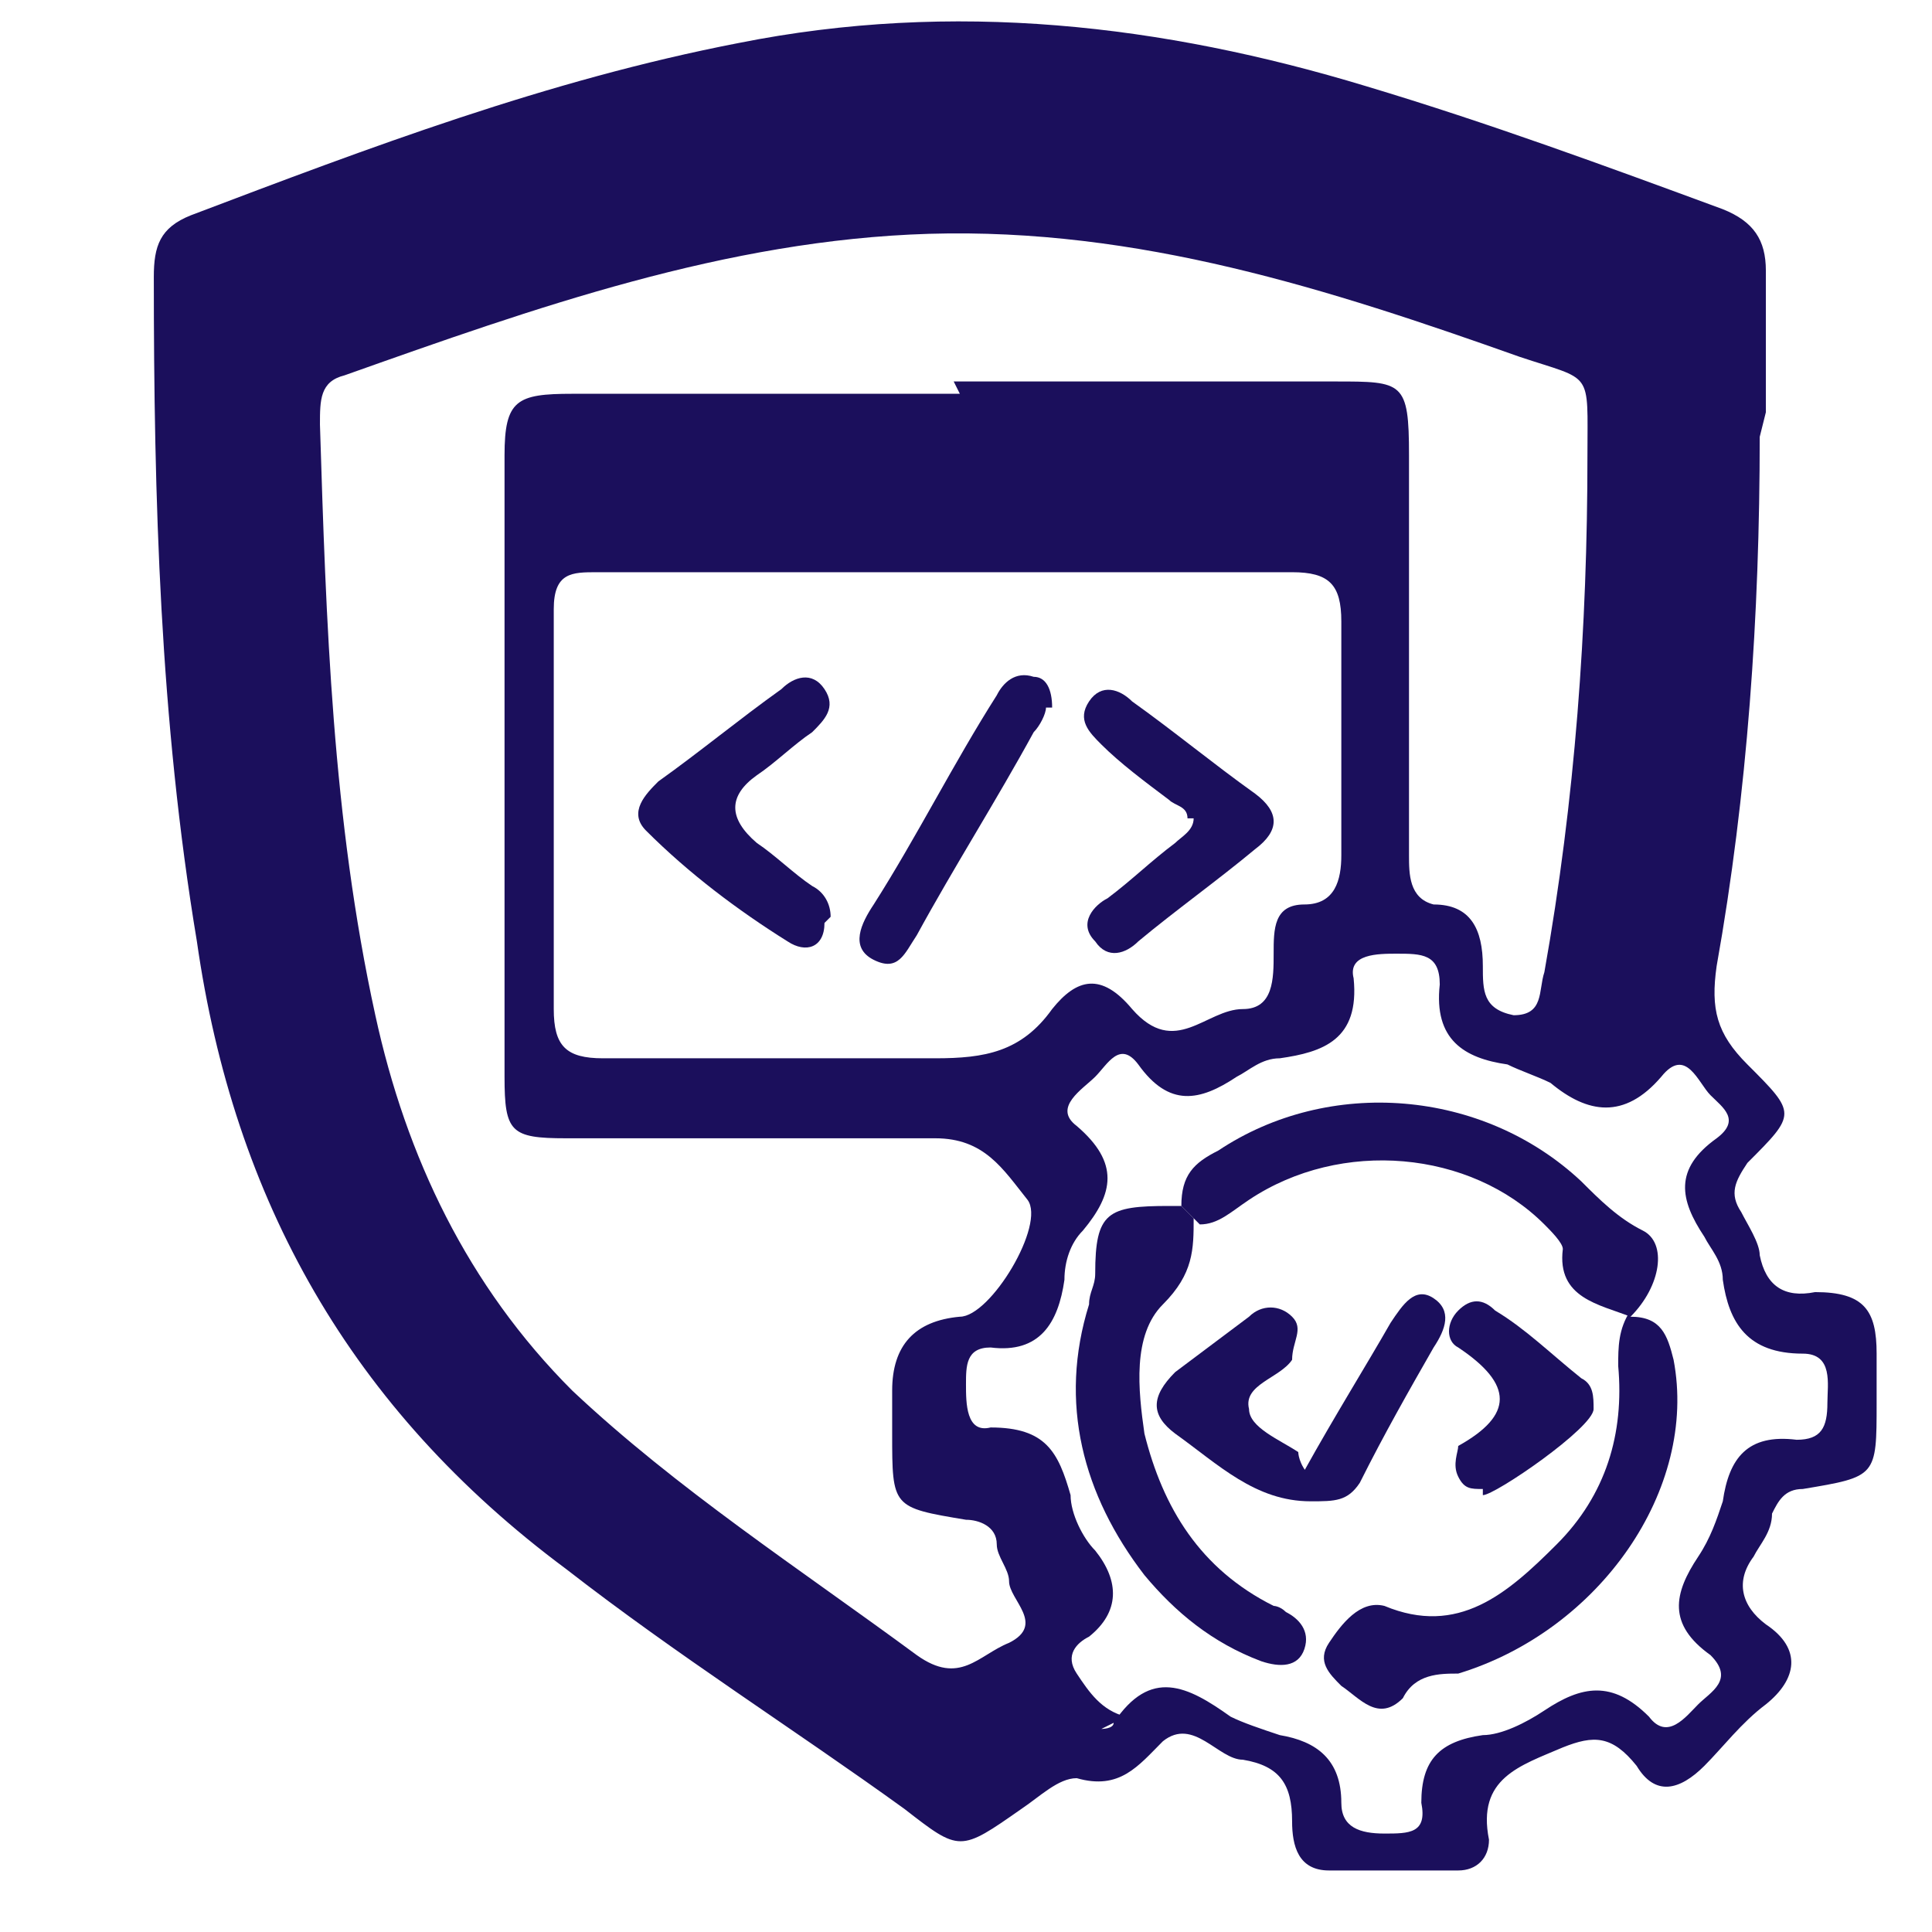 <?xml version="1.0" encoding="UTF-8"?>
<svg xmlns="http://www.w3.org/2000/svg" version="1.1" viewBox="0 0 31.4 31.4">
  <defs>
    <style>
      .cls-1 {
        fill: #1b0f5c;
      }
    </style>
  </defs>
  <!-- Generator: Adobe Illustrator 28.7.1, SVG Export Plug-In . SVG Version: 1.2.0 Build 142)  -->
  <g>
    <g id="Layer_1">
      <g id="MbIB8k">
        <g>
          <path class="cls-1" d="M28.6,7.1c0,2.9-.2,5.8-.7,8.6-.1.7,0,1.1.5,1.6.8.8.8.8,0,1.6-.2.3-.3.5-.1.8.1.2.3.5.3.7.1.5.4.7.9.6.8,0,1,.3,1,1,0,.3,0,.5,0,.8,0,1.2,0,1.2-1.2,1.4-.3,0-.4.2-.5.4,0,.3-.2.5-.3.7-.3.4-.2.8.2,1.1.6.4.5.9,0,1.3-.4.3-.7.7-1,1-.4.4-.8.5-1.1,0-.4-.5-.7-.5-1.2-.3-.7.3-1.4.5-1.2,1.5,0,.3-.2.5-.5.5-.7,0-1.4,0-2.1,0-.5,0-.6-.4-.6-.8,0-.6-.2-.9-.8-1-.4,0-.8-.7-1.3-.3-.4.4-.7.8-1.4.6-.3,0-.6.3-.9.5-1,.7-1,.7-1.9,0-1.8-1.3-3.7-2.5-5.5-3.9-3.5-2.6-5.4-6-6-10.2-.6-3.6-.7-7.2-.7-10.8,0-.5.1-.8.6-1,2.9-1.1,5.8-2.2,8.9-2.8,3.5-.7,6.9-.3,10.2.7,2,.6,3.9,1.3,5.8,2,.5.2.7.5.7,1,0,.8,0,1.5,0,2.3ZM15.5,6.2c2.1,0,4.1,0,6.2,0,1.1,0,1.2,0,1.2,1.2,0,2.2,0,4.3,0,6.5,0,.3,0,.7.4.8.6,0,.8.4.8,1,0,.4,0,.7.5.8.5,0,.4-.4.5-.7.5-2.8.7-5.6.7-8.4,0-1.4.1-1.2-1.1-1.6-3.1-1.1-6.2-2.1-9.6-2-3.3.1-6.4,1.2-9.5,2.3-.4.1-.4.4-.4.8.1,3.2.2,6.4.9,9.6.5,2.3,1.5,4.4,3.2,6.1,1.7,1.6,3.7,2.9,5.6,4.3.7.5,1,0,1.5-.2.6-.3,0-.7,0-1,0-.2-.2-.4-.2-.6,0-.3-.3-.4-.5-.4-1.2-.2-1.2-.2-1.2-1.4,0-.2,0-.5,0-.7q0-1.1,1.1-1.2c.5,0,1.4-1.5,1.1-1.9-.4-.5-.7-1-1.5-1-2,0-4,0-6,0-.9,0-1-.1-1-1,0-3.4,0-6.7,0-10.1,0-.9.2-1,1.1-1,2.1,0,4.2,0,6.3,0ZM17.9,28.1c0,0,.2,0,.2-.1.6-.9,1.2-.6,1.9-.1.2.1.5.2.8.3.6.1,1,.4,1,1.1,0,.4.3.5.7.5.4,0,.7,0,.6-.5,0-.7.3-1,1-1.1.3,0,.7-.2,1-.4.6-.4,1.1-.5,1.7.1.3.4.6,0,.8-.2.2-.2.6-.4.2-.8-.7-.5-.6-1-.2-1.6.2-.3.3-.6.4-.9.1-.7.4-1.1,1.2-1,.4,0,.5-.2.5-.6,0-.3.1-.8-.4-.8-.9,0-1.2-.5-1.3-1.2,0-.3-.2-.5-.3-.7-.4-.6-.5-1.1.2-1.6.4-.3.1-.5-.1-.7-.2-.2-.4-.8-.8-.3-.6.7-1.2.6-1.8.1-.2-.1-.5-.2-.7-.3-.7-.1-1.2-.4-1.1-1.3,0-.5-.3-.5-.7-.5-.3,0-.8,0-.7.4.1,1-.5,1.2-1.2,1.3-.3,0-.5.2-.7.3-.6.4-1.1.5-1.6-.2-.3-.4-.5,0-.7.2-.2.2-.7.5-.3.8.7.6.6,1.1.1,1.7-.2.2-.3.5-.3.8-.1.7-.4,1.2-1.2,1.1-.4,0-.4.3-.4.6,0,.3,0,.8.4.7.9,0,1.1.4,1.3,1.1,0,.3.2.7.4.9.4.5.4,1-.1,1.4-.2.1-.4.3-.2.6.2.3.4.6.8.7ZM15.4,9.3c-1.9,0-3.8,0-5.7,0-.4,0-.7,0-.7.6,0,2.2,0,4.4,0,6.5,0,.6.2.8.8.8,1.8,0,3.6,0,5.4,0,.8,0,1.4-.1,1.9-.8.4-.5.8-.6,1.3,0,.7.8,1.2,0,1.8,0,.5,0,.5-.5.5-.9,0-.4,0-.8.5-.8.5,0,.6-.4.6-.8,0-1.3,0-2.5,0-3.8,0-.6-.2-.8-.8-.8-1.9,0-3.8,0-5.7,0Z"/>
          <path class="cls-1" d="M26.5,21.4c.5,0,.6.3.7.7.4,2.1-1.2,4.4-3.5,5.1-.3,0-.7,0-.9.4-.4.4-.7,0-1-.2-.2-.2-.4-.4-.2-.7.2-.3.5-.7.9-.6,1.2.5,2-.2,2.8-1,.8-.8,1.1-1.8,1-2.9,0-.3,0-.6.2-.9,0,0,0,0,0,0Z"/>
          <path class="cls-1" d="M19.2,19.6c0-.5.2-.7.6-.9,1.8-1.2,4.3-1,5.9.5.3.3.6.6,1,.8.4.2.3.9-.2,1.4,0,0,0,0,0,0-.5-.2-1.2-.3-1.1-1.1,0-.1-.2-.3-.3-.4-1.2-1.2-3.3-1.4-4.8-.4-.3.2-.5.4-.8.4,0,0-.1-.1-.2-.2Z"/>
          <path class="cls-1" d="M19.2,19.6c0,0,.1.1.2.2,0,.5,0,.9-.5,1.4-.5.5-.4,1.4-.3,2.1.3,1.2.9,2.2,2.1,2.8,0,0,.1,0,.2.1.2.1.4.3.3.6-.1.3-.4.3-.7.2-.8-.3-1.4-.8-1.9-1.4-1-1.3-1.4-2.8-.9-4.4,0-.2.1-.3.1-.5,0-1,.2-1.1,1.2-1.1Z"/>
          <path class="cls-1" d="M21.2,23.9c.5-.9,1-1.7,1.4-2.4.2-.3.4-.6.7-.4.3.2.2.5,0,.8-.4.7-.8,1.4-1.2,2.2-.2.3-.4.3-.8.3-.9,0-1.5-.6-2.2-1.1-.4-.3-.4-.6,0-1,.4-.3.8-.6,1.2-.9.2-.2.5-.2.7,0,.2.2,0,.4,0,.7-.2.3-.8.4-.7.8,0,.3.5.5.8.7,0,0,0,.2.2.4Z"/>
          <path class="cls-1" d="M24.1,24.2c-.2,0-.3,0-.4-.2-.1-.2,0-.4,0-.5.9-.5.9-1,0-1.6-.2-.1-.2-.4,0-.6.2-.2.4-.2.6,0,.5.3.9.7,1.4,1.1.2.1.2.3.2.5,0,.3-1.6,1.4-1.8,1.4Z"/>
          <path class="cls-1" d="M13.4,15c0,.4-.3.5-.6.3-.8-.5-1.6-1.1-2.3-1.8-.3-.3,0-.6.2-.8.7-.5,1.3-1,2-1.5.2-.2.5-.3.7,0,.2.3,0,.5-.2.7-.3.2-.6.5-.9.7q-.7.5,0,1.1c.3.2.6.5.9.7.2.1.3.3.3.5Z"/>
          <path class="cls-1" d="M19.3,13.3c0-.2-.2-.2-.3-.3-.4-.3-.8-.6-1.1-.9-.2-.2-.4-.4-.2-.7.2-.3.5-.2.7,0,.7.5,1.3,1,2,1.5.4.3.4.6,0,.9-.6.5-1.3,1-1.9,1.5-.2.2-.5.3-.7,0-.3-.3,0-.6.2-.7.4-.3.7-.6,1.1-.9.1-.1.3-.2.3-.4Z"/>
          <path class="cls-1" d="M17,11.5c0,.1-.1.3-.2.4-.6,1.1-1.3,2.2-1.9,3.3-.2.3-.3.6-.7.4-.4-.2-.2-.6,0-.9.7-1.1,1.3-2.3,2-3.4.1-.2.3-.4.6-.3.2,0,.3.2.3.5Z"/>
        </g>
      </g>
    </g>
  </g>
</svg>